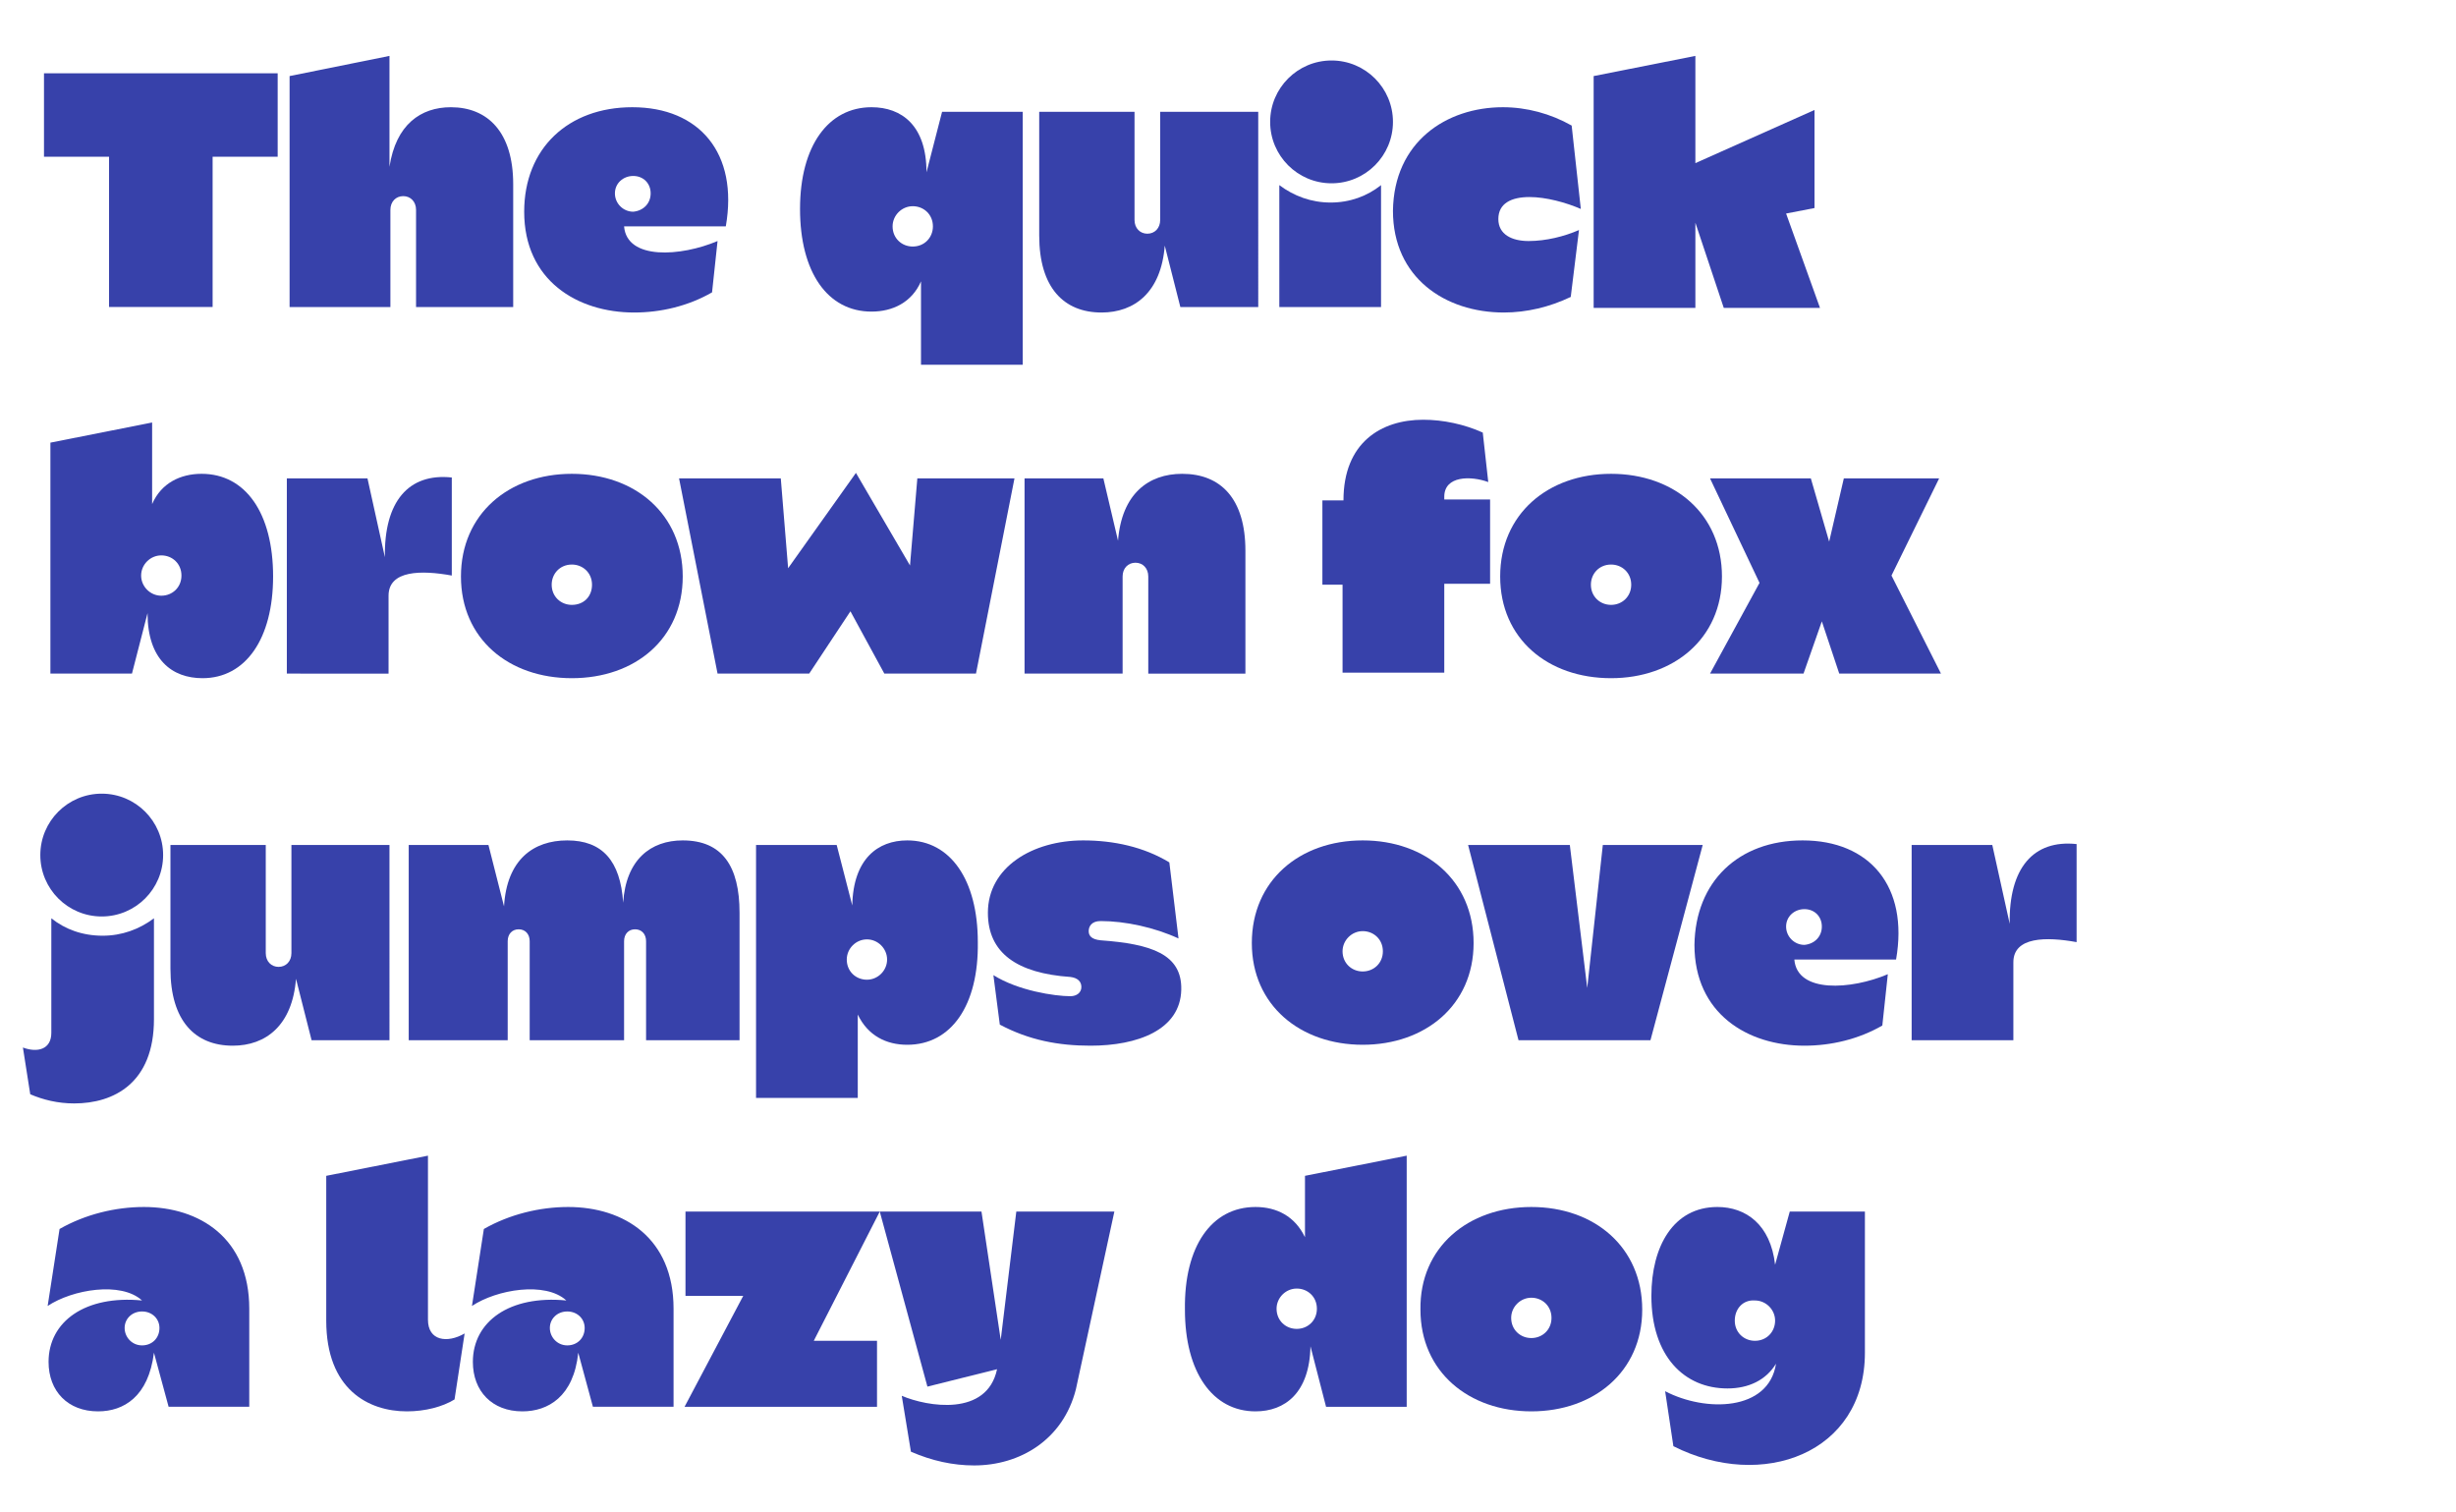 <?xml version="1.0" encoding="utf-8"?>
<!-- Generator: Adobe Illustrator 27.9.0, SVG Export Plug-In . SVG Version: 6.00 Build 0)  -->
<svg version="1.1" id="Calque_1" xmlns="http://www.w3.org/2000/svg" xmlns:xlink="http://www.w3.org/1999/xlink" x="0px" y="0px"
	 viewBox="0 0 268 165" style="enable-background:new 0 0 268 165;" xml:space="preserve">
<style type="text/css">
	.st0{fill:#3741AA;}
</style>
<g>
	<path class="st0" d="M4.8,8h25.5v9.1h-7.1v16.4H11.9V17.1H4.8V8z"/>
	<path class="st0" d="M31.6,8.3l10.9-2.2v12.1c0.7-4.6,3.4-6.5,6.7-6.5c4,0,6.8,2.7,6.8,8.4v13.4H45.4V22.9c0-0.9-0.6-1.5-1.4-1.5
		s-1.4,0.6-1.4,1.5v10.6H31.6V8.3z"/>
	<path class="st0" d="M69,11.7c7.3,0,11.6,5,10.2,13H68.1c0.3,3.7,6.2,3.3,10.2,1.6l-0.6,5.6c-2.6,1.5-5.6,2.2-8.5,2.2
		c-6.2,0-12-3.5-12-11C57.2,16.2,62,11.7,69,11.7z M71,21.1c0-1.1-0.8-1.9-1.9-1.9c-1.1,0-2,0.8-2,1.9c0,1.1,0.9,2,2,2
		C70.2,23,71,22.2,71,21.1z"/>
	<path class="st0" d="M95.1,11.7c3.3,0,6,2,6,7.1l1.7-6.6h8.8v27.6h-11.1v-9.1c-1,2.3-3.1,3.3-5.4,3.3c-4.8,0-7.8-4.3-7.8-11.2
		S90.4,11.7,95.1,11.7z M97.4,24.7c0,1.3,1,2.2,2.2,2.2c1.3,0,2.2-1,2.2-2.2c0-1.3-1-2.2-2.2-2.2C98.4,22.5,97.4,23.5,97.4,24.7z"/>
	<path class="st0" d="M137.5,33.5h-8.7l-1.7-6.7c-0.4,5.1-3.3,7.3-6.9,7.3c-4.1,0-6.8-2.7-6.8-8.4V12.2h10.4V24
		c0,0.9,0.6,1.5,1.4,1.5s1.4-0.6,1.4-1.5V12.2h10.7V33.5z"/>
	<path class="st0" d="M138.6,13.3c0-3.7,3-6.7,6.7-6.7s6.7,3,6.7,6.7s-3,6.7-6.7,6.7S138.6,17,138.6,13.3z M145.2,22.1
		c2.1,0,4-0.7,5.5-1.9v13.3h-11.1V20.2C141.2,21.4,143.1,22.1,145.2,22.1z"/>
	<path class="st0" d="M164,11.7c2.6,0,5.2,0.7,7.5,2l1,9.1c-1.6-0.7-3.8-1.3-5.6-1.3c-2,0-3.4,0.7-3.4,2.4s1.5,2.4,3.3,2.4
		c1.9,0,3.9-0.5,5.5-1.2l-0.9,7.3c-2.3,1.1-4.8,1.7-7.3,1.7c-6.4,0-12.1-3.8-12.1-11.1C152.1,15.5,157.8,11.7,164,11.7z"/>
	<path class="st0" d="M173.9,8.3L185,6.1v11.7l13-5.8v10.7l-3.1,0.6l3.7,10.3h-10.5l-3.1-9.3v9.3h-11.1V8.3z"/>
	<path class="st0" d="M22.1,74c-3.3,0-6-2-6-7.1l-1.7,6.6H5.5V48.3l11.1-2.2V55c1-2.3,3.1-3.3,5.4-3.3c4.8,0,7.8,4.3,7.8,11.2
		C29.8,69.7,26.8,74,22.1,74z M19.8,62.8c0-1.3-1-2.2-2.2-2.2s-2.2,1-2.2,2.2s1,2.2,2.2,2.2S19.8,64.1,19.8,62.8z"/>
	<path class="st0" d="M31.3,52.2h8.8l1.9,8.6c-0.1-6.1,2.6-9.2,7.3-8.7v10.7c-3.3-0.6-6.9-0.6-6.9,2.2v8.5H31.3V52.2z"/>
	<path class="st0" d="M62.4,51.7c6.9,0,12.1,4.4,12.1,11.2S69.3,74,62.4,74c-6.9,0-12.1-4.3-12.1-11.1S55.5,51.7,62.4,51.7z
		 M64.6,63.8c0-1.3-1-2.2-2.2-2.2c-1.3,0-2.2,1-2.2,2.2c0,1.3,1,2.2,2.2,2.2C63.7,66,64.6,65.1,64.6,63.8z"/>
	<path class="st0" d="M85.2,52.2l0.8,9.8l7.4-10.4l5.9,10.1l0.8-9.5h10.6l-4.2,21.3h-10l-3.7-6.8l-4.5,6.8h-10l-4.2-21.3H85.2z"/>
	<path class="st0" d="M111.7,52.2h8.7L122,59c0.4-5.1,3.3-7.3,7-7.3c4.2,0,6.9,2.7,6.9,8.4v13.4h-10.6V62.9c0-0.9-0.6-1.5-1.4-1.5
		c-0.8,0-1.4,0.6-1.4,1.5v10.6h-10.7V52.2z"/>
	<path class="st0" d="M146.6,63.8h-2.3v-9.2h2.3v0c0-6.3,4.1-8.8,8.7-8.8c2.2,0,4.5,0.5,6.5,1.4l0.6,5.4c-1.9-0.7-4.8-0.7-4.8,1.6
		v0.3h5v9.2h-5v9.7h-11.1V63.8z"/>
	<path class="st0" d="M175.8,51.7c6.9,0,12.1,4.4,12.1,11.2S182.6,74,175.8,74c-6.9,0-12.1-4.3-12.1-11.1S168.9,51.7,175.8,51.7z
		 M178,63.8c0-1.3-1-2.2-2.2-2.2c-1.3,0-2.2,1-2.2,2.2c0,1.3,1,2.2,2.2,2.2C177,66,178,65.1,178,63.8z"/>
	<path class="st0" d="M192,63.6l-5.4-11.4h11l2,6.9l1.6-6.9h10.4l-5.2,10.6l5.4,10.7h-11.1l-1.9-5.7l-2,5.7h-10.2L192,63.6z"/>
	<path class="st0" d="M3.3,119.4l-0.8-5.1c1.6,0.6,3.1,0.2,3.1-1.6v-12.5c1.5,1.2,3.4,1.9,5.6,1.9c2.1,0,4-0.7,5.6-1.9v11
		c0,7-4.4,9.2-8.7,9.2C6.3,120.4,4.7,120,3.3,119.4z M4.4,93.3c0-3.7,3-6.7,6.7-6.7s6.7,3,6.7,6.7s-3,6.7-6.7,6.7S4.4,97,4.4,93.3z"
		/>
	<path class="st0" d="M42.7,113.5H34l-1.7-6.7c-0.4,5.1-3.3,7.3-6.9,7.3c-4.1,0-6.8-2.7-6.8-8.4V92.2h10.4V104
		c0,0.9,0.6,1.5,1.4,1.5s1.4-0.6,1.4-1.5V92.2h10.7V113.5z"/>
	<path class="st0" d="M44.6,92.2h8.7l1.7,6.7c0.3-5.1,3.2-7.2,6.9-7.2c3.8,0,5.8,2.2,6.1,6.8c0.3-4.7,3-6.8,6.5-6.8
		c4.3,0,6.2,2.8,6.2,7.9v13.9H70.5v-10.8c0-0.8-0.5-1.3-1.2-1.3c-0.7,0-1.2,0.5-1.2,1.3v10.8H57.8v-10.8c0-0.8-0.5-1.3-1.2-1.3
		c-0.7,0-1.2,0.5-1.2,1.3v10.8H44.6V92.2z"/>
	<path class="st0" d="M99,114c-2.3,0-4.3-1-5.4-3.3v9.1H82.5V92.2h8.8l1.7,6.6c0.1-5.1,2.8-7.1,6-7.1c4.7,0,7.7,4.3,7.7,11.1
		C106.8,109.7,103.8,114,99,114z M92.4,104.7c0,1.3,1,2.2,2.2,2.2s2.2-1,2.2-2.2s-1-2.2-2.2-2.2S92.4,103.5,92.4,104.7z"/>
	<path class="st0" d="M109.1,111.8l-0.7-5.4c2.7,1.7,6.7,2.3,8.4,2.3c0.7,0,1.2-0.4,1.2-1c0-0.6-0.4-1-1.2-1.1c-5.8-0.4-9-2.6-9-7
		c0-5,4.9-7.9,10.4-7.9c3.3,0,6.6,0.7,9.4,2.4l1,8.3c-2.6-1.2-5.8-1.9-8.5-1.9c-1,0-1.3,0.6-1.3,1.1c0,0.5,0.3,0.9,1.3,1
		c5.5,0.4,8.9,1.5,8.8,5.4c-0.1,4.4-4.8,6.1-9.9,6.1C115.5,114.1,112.3,113.5,109.1,111.8z"/>
	<path class="st0" d="M148.7,91.7c6.9,0,12.1,4.4,12.1,11.2c0,6.8-5.3,11.1-12.1,11.1s-12.1-4.3-12.1-11.1
		C136.6,96.1,141.8,91.7,148.7,91.7z M150.9,103.8c0-1.3-1-2.2-2.2-2.2s-2.2,1-2.2,2.2c0,1.3,1,2.2,2.2,2.2S150.9,105.1,150.9,103.8
		z"/>
	<path class="st0" d="M171.3,92.2l1.9,15.6l1.7-15.6h10.9l-5.7,21.3h-14.4l-5.5-21.3H171.3z"/>
	<path class="st0" d="M196.7,91.7c7.3,0,11.6,5,10.2,13h-11.1c0.3,3.7,6.2,3.3,10.2,1.6l-0.6,5.6c-2.6,1.5-5.6,2.2-8.5,2.2
		c-6.2,0-12-3.5-12-11C185,96.2,189.7,91.7,196.7,91.7z M198.8,101.1c0-1.1-0.8-1.9-1.9-1.9c-1.1,0-2,0.8-2,1.9c0,1.1,0.9,2,2,2
		C198,103,198.8,102.2,198.8,101.1z"/>
	<path class="st0" d="M208.6,92.2h8.8l1.9,8.6c-0.1-6.1,2.6-9.2,7.3-8.7v10.7c-3.3-0.6-6.9-0.6-6.9,2.2v8.5h-11.1V92.2z"/>
	<path class="st0" d="M10.7,154c-3.3,0-5.4-2.2-5.4-5.4c0-4.4,4-7.3,10.2-6.7c-2.3-2.1-7.6-1.2-10.3,0.6l1.3-8.4
		c2.8-1.6,6.1-2.4,9.2-2.4c6.1,0,11.5,3.4,11.5,11.1v10.7h-8.8l-1.6-5.9C16.2,152.4,13.5,154,10.7,154z M17.4,144.9
		c0-1-0.8-1.8-1.9-1.8s-1.9,0.8-1.9,1.8s0.8,1.9,1.9,1.9S17.4,146,17.4,144.9z"/>
	<path class="st0" d="M35.6,128.3l11.1-2.2V144c0,2.3,2.1,2.6,4,1.5l-1.1,7.2c-1.3,0.8-3.2,1.3-5.2,1.3c-4.2,0-8.8-2.4-8.8-9.9
		V128.3z"/>
	<path class="st0" d="M57,154c-3.3,0-5.4-2.2-5.4-5.4c0-4.4,4-7.3,10.2-6.7c-2.3-2.1-7.6-1.2-10.3,0.6l1.3-8.4
		c2.8-1.6,6.1-2.4,9.2-2.4c6.1,0,11.5,3.4,11.5,11.1v10.7h-8.8l-1.6-5.9C62.6,152.4,59.8,154,57,154z M63.8,144.9
		c0-1-0.8-1.8-1.9-1.8s-1.9,0.8-1.9,1.8s0.8,1.9,1.9,1.9S63.8,146,63.8,144.9z"/>
	<path class="st0" d="M81.1,141.4h-6.3v-9.2H96l-7.2,14.1h6.9v7.2H74.7L81.1,141.4z"/>
	<path class="st0" d="M107.1,132.2l2.1,14l1.7-14h10.7l-4.2,19.4c-1.4,5.5-6.1,8.3-11.1,8.3c-2.3,0-4.6-0.5-6.9-1.5l-1-6.1
		c2.8,1.2,9.3,2.3,10.4-2.9l-7.6,1.9L96,132.2H107.1z"/>
	<path class="st0" d="M137,131.7c2.3,0,4.3,1,5.4,3.3v-6.7l11.1-2.2v27.4h-8.8l-1.7-6.6c-0.1,5.1-2.8,7.1-6,7.1
		c-4.7,0-7.7-4.3-7.7-11.1C129.2,136,132.2,131.7,137,131.7z M143.7,142.8c0-1.3-1-2.2-2.2-2.2s-2.2,1-2.2,2.2c0,1.3,1,2.2,2.2,2.2
		S143.7,144.1,143.7,142.8z"/>
	<path class="st0" d="M167.1,131.7c6.9,0,12.1,4.4,12.1,11.2c0,6.8-5.3,11.1-12.1,11.1s-12.1-4.3-12.1-11.1
		C154.9,136.1,160.2,131.7,167.1,131.7z M169.3,143.8c0-1.3-1-2.2-2.2-2.2s-2.2,1-2.2,2.2c0,1.3,1,2.2,2.2,2.2
		S169.3,145.1,169.3,143.8z"/>
	<path class="st0" d="M187.4,131.7c3.1,0,5.8,1.9,6.3,6.3l1.6-5.8h8.2v15.4c0,11-11.2,15.1-20.9,10.2l-0.9-6
		c4.4,2.3,11.3,2.2,12.1-3c-1.1,1.8-3,2.7-5.3,2.7c-4.7,0-8.3-3.5-8.3-10.1C180.2,136,182.6,131.7,187.4,131.7z M189.3,144.1
		c0,1.3,1,2.2,2.2,2.2c1.3,0,2.2-1,2.2-2.2s-1-2.2-2.2-2.2C190.2,141.8,189.3,142.8,189.3,144.1z"/>
</g>
</svg>
